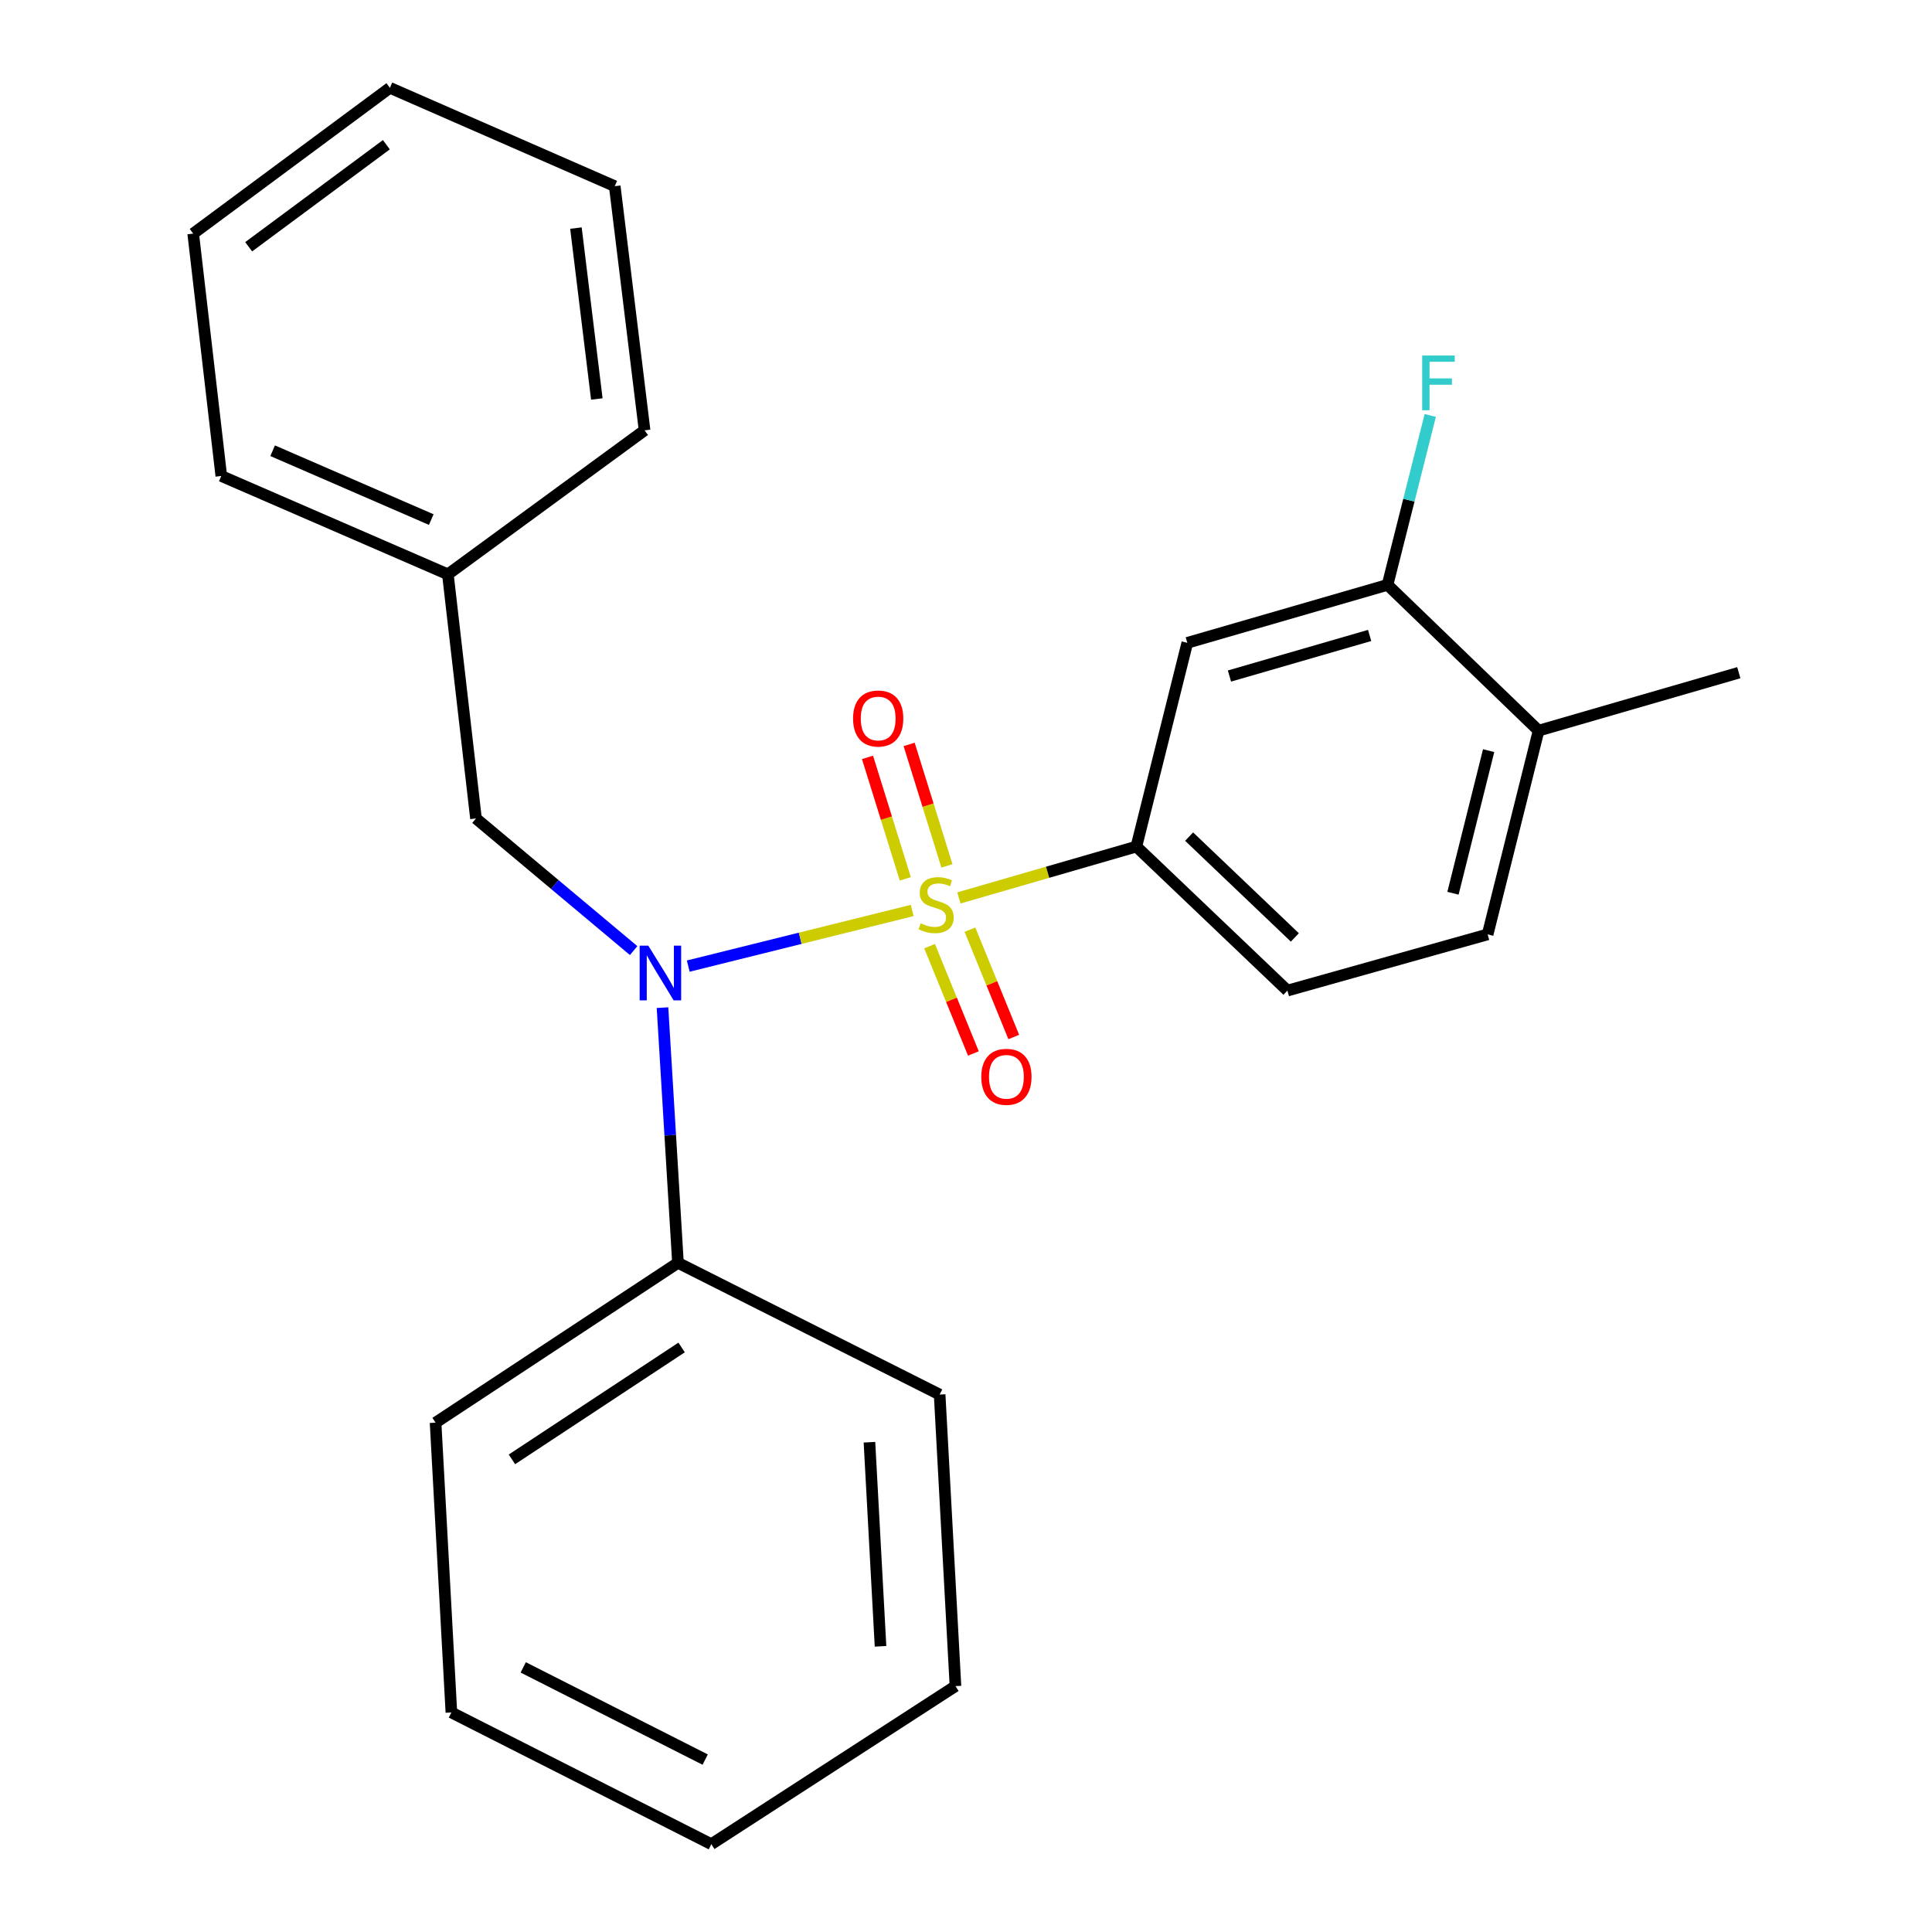 <?xml version='1.0' encoding='iso-8859-1'?>
<svg version='1.1' baseProfile='full'
              xmlns='http://www.w3.org/2000/svg'
                      xmlns:rdkit='http://www.rdkit.org/xml'
                      xmlns:xlink='http://www.w3.org/1999/xlink'
                  xml:space='preserve'
width='1000px' height='1000px' viewBox='0 0 1000 1000'>
<!-- END OF HEADER -->
<rect style='opacity:1.0;fill:#FFFFFF;stroke:none' width='1000' height='1000' x='0' y='0'> </rect>
<path class='bond-0' d='M 246.364,423.638 L 231.819,297.272' style='fill:none;fill-rule:evenodd;stroke:#000000;stroke-width:6px;stroke-linecap:butt;stroke-linejoin:miter;stroke-opacity:1' />
<path class='bond-1' d='M 246.364,423.638 L 287.167,457.832' style='fill:none;fill-rule:evenodd;stroke:#000000;stroke-width:6px;stroke-linecap:butt;stroke-linejoin:miter;stroke-opacity:1' />
<path class='bond-1' d='M 287.167,457.832 L 327.969,492.026' style='fill:none;fill-rule:evenodd;stroke:#0000FF;stroke-width:6px;stroke-linecap:butt;stroke-linejoin:miter;stroke-opacity:1' />
<path class='bond-2' d='M 342.908,521.553 L 346.911,587.596' style='fill:none;fill-rule:evenodd;stroke:#0000FF;stroke-width:6px;stroke-linecap:butt;stroke-linejoin:miter;stroke-opacity:1' />
<path class='bond-2' d='M 346.911,587.596 L 350.913,653.638' style='fill:none;fill-rule:evenodd;stroke:#000000;stroke-width:6px;stroke-linecap:butt;stroke-linejoin:miter;stroke-opacity:1' />
<path class='bond-3' d='M 356.239,500.054 L 414.197,485.654' style='fill:none;fill-rule:evenodd;stroke:#0000FF;stroke-width:6px;stroke-linecap:butt;stroke-linejoin:miter;stroke-opacity:1' />
<path class='bond-3' d='M 414.197,485.654 L 472.155,471.254' style='fill:none;fill-rule:evenodd;stroke:#CCCC00;stroke-width:6px;stroke-linecap:butt;stroke-linejoin:miter;stroke-opacity:1' />
<path class='bond-4' d='M 769.999,483.637 L 796.368,378.185' style='fill:none;fill-rule:evenodd;stroke:#000000;stroke-width:6px;stroke-linecap:butt;stroke-linejoin:miter;stroke-opacity:1' />
<path class='bond-4' d='M 752.058,462.344 L 770.517,388.528' style='fill:none;fill-rule:evenodd;stroke:#000000;stroke-width:6px;stroke-linecap:butt;stroke-linejoin:miter;stroke-opacity:1' />
<path class='bond-5' d='M 769.999,483.637 L 666.365,512.727' style='fill:none;fill-rule:evenodd;stroke:#000000;stroke-width:6px;stroke-linecap:butt;stroke-linejoin:miter;stroke-opacity:1' />
<path class='bond-6' d='M 490.134,448.18 L 480.35,416.744' style='fill:none;fill-rule:evenodd;stroke:#CCCC00;stroke-width:6px;stroke-linecap:butt;stroke-linejoin:miter;stroke-opacity:1' />
<path class='bond-6' d='M 480.35,416.744 L 470.566,385.309' style='fill:none;fill-rule:evenodd;stroke:#FF0000;stroke-width:6px;stroke-linecap:butt;stroke-linejoin:miter;stroke-opacity:1' />
<path class='bond-6' d='M 468.584,454.887 L 458.8,423.452' style='fill:none;fill-rule:evenodd;stroke:#CCCC00;stroke-width:6px;stroke-linecap:butt;stroke-linejoin:miter;stroke-opacity:1' />
<path class='bond-6' d='M 458.8,423.452 L 449.015,392.017' style='fill:none;fill-rule:evenodd;stroke:#FF0000;stroke-width:6px;stroke-linecap:butt;stroke-linejoin:miter;stroke-opacity:1' />
<path class='bond-7' d='M 481.149,489.728 L 492.489,517.506' style='fill:none;fill-rule:evenodd;stroke:#CCCC00;stroke-width:6px;stroke-linecap:butt;stroke-linejoin:miter;stroke-opacity:1' />
<path class='bond-7' d='M 492.489,517.506 L 503.829,545.283' style='fill:none;fill-rule:evenodd;stroke:#FF0000;stroke-width:6px;stroke-linecap:butt;stroke-linejoin:miter;stroke-opacity:1' />
<path class='bond-7' d='M 502.044,481.197 L 513.385,508.975' style='fill:none;fill-rule:evenodd;stroke:#CCCC00;stroke-width:6px;stroke-linecap:butt;stroke-linejoin:miter;stroke-opacity:1' />
<path class='bond-7' d='M 513.385,508.975 L 524.725,536.753' style='fill:none;fill-rule:evenodd;stroke:#FF0000;stroke-width:6px;stroke-linecap:butt;stroke-linejoin:miter;stroke-opacity:1' />
<path class='bond-8' d='M 496.317,464.768 L 542.251,451.476' style='fill:none;fill-rule:evenodd;stroke:#CCCC00;stroke-width:6px;stroke-linecap:butt;stroke-linejoin:miter;stroke-opacity:1' />
<path class='bond-8' d='M 542.251,451.476 L 588.186,438.184' style='fill:none;fill-rule:evenodd;stroke:#000000;stroke-width:6px;stroke-linecap:butt;stroke-linejoin:miter;stroke-opacity:1' />
<path class='bond-9' d='M 796.368,378.185 L 718.188,302.726' style='fill:none;fill-rule:evenodd;stroke:#000000;stroke-width:6px;stroke-linecap:butt;stroke-linejoin:miter;stroke-opacity:1' />
<path class='bond-10' d='M 796.368,378.185 L 900.002,348.18' style='fill:none;fill-rule:evenodd;stroke:#000000;stroke-width:6px;stroke-linecap:butt;stroke-linejoin:miter;stroke-opacity:1' />
<path class='bond-11' d='M 718.188,302.726 L 614.542,332.732' style='fill:none;fill-rule:evenodd;stroke:#000000;stroke-width:6px;stroke-linecap:butt;stroke-linejoin:miter;stroke-opacity:1' />
<path class='bond-11' d='M 708.918,328.907 L 636.365,349.911' style='fill:none;fill-rule:evenodd;stroke:#000000;stroke-width:6px;stroke-linecap:butt;stroke-linejoin:miter;stroke-opacity:1' />
<path class='bond-12' d='M 718.188,302.726 L 729.242,258.88' style='fill:none;fill-rule:evenodd;stroke:#000000;stroke-width:6px;stroke-linecap:butt;stroke-linejoin:miter;stroke-opacity:1' />
<path class='bond-12' d='M 729.242,258.88 L 740.296,215.033' style='fill:none;fill-rule:evenodd;stroke:#33CCCC;stroke-width:6px;stroke-linecap:butt;stroke-linejoin:miter;stroke-opacity:1' />
<path class='bond-13' d='M 614.542,332.732 L 588.186,438.184' style='fill:none;fill-rule:evenodd;stroke:#000000;stroke-width:6px;stroke-linecap:butt;stroke-linejoin:miter;stroke-opacity:1' />
<path class='bond-14' d='M 233.637,886.359 L 368.179,954.545' style='fill:none;fill-rule:evenodd;stroke:#000000;stroke-width:6px;stroke-linecap:butt;stroke-linejoin:miter;stroke-opacity:1' />
<path class='bond-14' d='M 270.824,863.034 L 365.003,910.764' style='fill:none;fill-rule:evenodd;stroke:#000000;stroke-width:6px;stroke-linecap:butt;stroke-linejoin:miter;stroke-opacity:1' />
<path class='bond-15' d='M 233.637,886.359 L 225.45,736.37' style='fill:none;fill-rule:evenodd;stroke:#000000;stroke-width:6px;stroke-linecap:butt;stroke-linejoin:miter;stroke-opacity:1' />
<path class='bond-16' d='M 368.179,954.545 L 494.546,872.73' style='fill:none;fill-rule:evenodd;stroke:#000000;stroke-width:6px;stroke-linecap:butt;stroke-linejoin:miter;stroke-opacity:1' />
<path class='bond-17' d='M 494.546,872.73 L 486.358,721.825' style='fill:none;fill-rule:evenodd;stroke:#000000;stroke-width:6px;stroke-linecap:butt;stroke-linejoin:miter;stroke-opacity:1' />
<path class='bond-17' d='M 455.756,852.132 L 450.025,746.498' style='fill:none;fill-rule:evenodd;stroke:#000000;stroke-width:6px;stroke-linecap:butt;stroke-linejoin:miter;stroke-opacity:1' />
<path class='bond-18' d='M 231.819,297.272 L 114.544,246.364' style='fill:none;fill-rule:evenodd;stroke:#000000;stroke-width:6px;stroke-linecap:butt;stroke-linejoin:miter;stroke-opacity:1' />
<path class='bond-18' d='M 223.215,268.932 L 141.122,233.297' style='fill:none;fill-rule:evenodd;stroke:#000000;stroke-width:6px;stroke-linecap:butt;stroke-linejoin:miter;stroke-opacity:1' />
<path class='bond-19' d='M 231.819,297.272 L 333.635,222.729' style='fill:none;fill-rule:evenodd;stroke:#000000;stroke-width:6px;stroke-linecap:butt;stroke-linejoin:miter;stroke-opacity:1' />
<path class='bond-20' d='M 114.544,246.364 L 99.999,120.913' style='fill:none;fill-rule:evenodd;stroke:#000000;stroke-width:6px;stroke-linecap:butt;stroke-linejoin:miter;stroke-opacity:1' />
<path class='bond-21' d='M 333.635,222.729 L 318.187,96.362' style='fill:none;fill-rule:evenodd;stroke:#000000;stroke-width:6px;stroke-linecap:butt;stroke-linejoin:miter;stroke-opacity:1' />
<path class='bond-21' d='M 308.914,206.512 L 298.101,118.056' style='fill:none;fill-rule:evenodd;stroke:#000000;stroke-width:6px;stroke-linecap:butt;stroke-linejoin:miter;stroke-opacity:1' />
<path class='bond-22' d='M 99.999,120.913 L 201.814,45.455' style='fill:none;fill-rule:evenodd;stroke:#000000;stroke-width:6px;stroke-linecap:butt;stroke-linejoin:miter;stroke-opacity:1' />
<path class='bond-22' d='M 128.71,127.727 L 199.98,74.906' style='fill:none;fill-rule:evenodd;stroke:#000000;stroke-width:6px;stroke-linecap:butt;stroke-linejoin:miter;stroke-opacity:1' />
<path class='bond-23' d='M 318.187,96.362 L 201.814,45.455' style='fill:none;fill-rule:evenodd;stroke:#000000;stroke-width:6px;stroke-linecap:butt;stroke-linejoin:miter;stroke-opacity:1' />
<path class='bond-24' d='M 486.358,721.825 L 350.913,653.638' style='fill:none;fill-rule:evenodd;stroke:#000000;stroke-width:6px;stroke-linecap:butt;stroke-linejoin:miter;stroke-opacity:1' />
<path class='bond-25' d='M 350.913,653.638 L 225.45,736.37' style='fill:none;fill-rule:evenodd;stroke:#000000;stroke-width:6px;stroke-linecap:butt;stroke-linejoin:miter;stroke-opacity:1' />
<path class='bond-25' d='M 352.801,697.452 L 264.977,755.364' style='fill:none;fill-rule:evenodd;stroke:#000000;stroke-width:6px;stroke-linecap:butt;stroke-linejoin:miter;stroke-opacity:1' />
<path class='bond-26' d='M 588.186,438.184 L 666.365,512.727' style='fill:none;fill-rule:evenodd;stroke:#000000;stroke-width:6px;stroke-linecap:butt;stroke-linejoin:miter;stroke-opacity:1' />
<path class='bond-26' d='M 615.488,433.03 L 670.213,485.211' style='fill:none;fill-rule:evenodd;stroke:#000000;stroke-width:6px;stroke-linecap:butt;stroke-linejoin:miter;stroke-opacity:1' />
<path  class='atom-1' d='M 335.563 489.476
L 344.843 504.476
Q 345.763 505.956, 347.243 508.636
Q 348.723 511.316, 348.803 511.476
L 348.803 489.476
L 352.563 489.476
L 352.563 517.796
L 348.683 517.796
L 338.723 501.396
Q 337.563 499.476, 336.323 497.276
Q 335.123 495.076, 334.763 494.396
L 334.763 517.796
L 331.083 517.796
L 331.083 489.476
L 335.563 489.476
' fill='#0000FF'/>
<path  class='atom-3' d='M 476.54 477.896
Q 476.86 478.016, 478.18 478.576
Q 479.5 479.136, 480.94 479.496
Q 482.42 479.816, 483.86 479.816
Q 486.54 479.816, 488.1 478.536
Q 489.66 477.216, 489.66 474.936
Q 489.66 473.376, 488.86 472.416
Q 488.1 471.456, 486.9 470.936
Q 485.7 470.416, 483.7 469.816
Q 481.18 469.056, 479.66 468.336
Q 478.18 467.616, 477.1 466.096
Q 476.06 464.576, 476.06 462.016
Q 476.06 458.456, 478.46 456.256
Q 480.9 454.056, 485.7 454.056
Q 488.98 454.056, 492.7 455.616
L 491.78 458.696
Q 488.38 457.296, 485.82 457.296
Q 483.06 457.296, 481.54 458.456
Q 480.02 459.576, 480.06 461.536
Q 480.06 463.056, 480.82 463.976
Q 481.62 464.896, 482.74 465.416
Q 483.9 465.936, 485.82 466.536
Q 488.38 467.336, 489.9 468.136
Q 491.42 468.936, 492.5 470.576
Q 493.62 472.176, 493.62 474.936
Q 493.62 478.856, 490.98 480.976
Q 488.38 483.056, 484.02 483.056
Q 481.5 483.056, 479.58 482.496
Q 477.7 481.976, 475.46 481.056
L 476.54 477.896
' fill='#CCCC00'/>
<path  class='atom-4' d='M 441.547 371.895
Q 441.547 365.095, 444.907 361.295
Q 448.267 357.495, 454.547 357.495
Q 460.827 357.495, 464.187 361.295
Q 467.547 365.095, 467.547 371.895
Q 467.547 378.775, 464.147 382.695
Q 460.747 386.575, 454.547 386.575
Q 448.307 386.575, 444.907 382.695
Q 441.547 378.815, 441.547 371.895
M 454.547 383.375
Q 458.867 383.375, 461.187 380.495
Q 463.547 377.575, 463.547 371.895
Q 463.547 366.335, 461.187 363.535
Q 458.867 360.695, 454.547 360.695
Q 450.227 360.695, 447.867 363.495
Q 445.547 366.295, 445.547 371.895
Q 445.547 377.615, 447.867 380.495
Q 450.227 383.375, 454.547 383.375
' fill='#FF0000'/>
<path  class='atom-5' d='M 507.915 557.357
Q 507.915 550.557, 511.275 546.757
Q 514.635 542.957, 520.915 542.957
Q 527.195 542.957, 530.555 546.757
Q 533.915 550.557, 533.915 557.357
Q 533.915 564.237, 530.515 568.157
Q 527.115 572.037, 520.915 572.037
Q 514.675 572.037, 511.275 568.157
Q 507.915 564.277, 507.915 557.357
M 520.915 568.837
Q 525.235 568.837, 527.555 565.957
Q 529.915 563.037, 529.915 557.357
Q 529.915 551.797, 527.555 548.997
Q 525.235 546.157, 520.915 546.157
Q 516.595 546.157, 514.235 548.957
Q 511.915 551.757, 511.915 557.357
Q 511.915 563.077, 514.235 565.957
Q 516.595 568.837, 520.915 568.837
' fill='#FF0000'/>
<path  class='atom-23' d='M 736.125 184.018
L 752.965 184.018
L 752.965 187.258
L 739.925 187.258
L 739.925 195.858
L 751.525 195.858
L 751.525 199.138
L 739.925 199.138
L 739.925 212.338
L 736.125 212.338
L 736.125 184.018
' fill='#33CCCC'/>
</svg>
